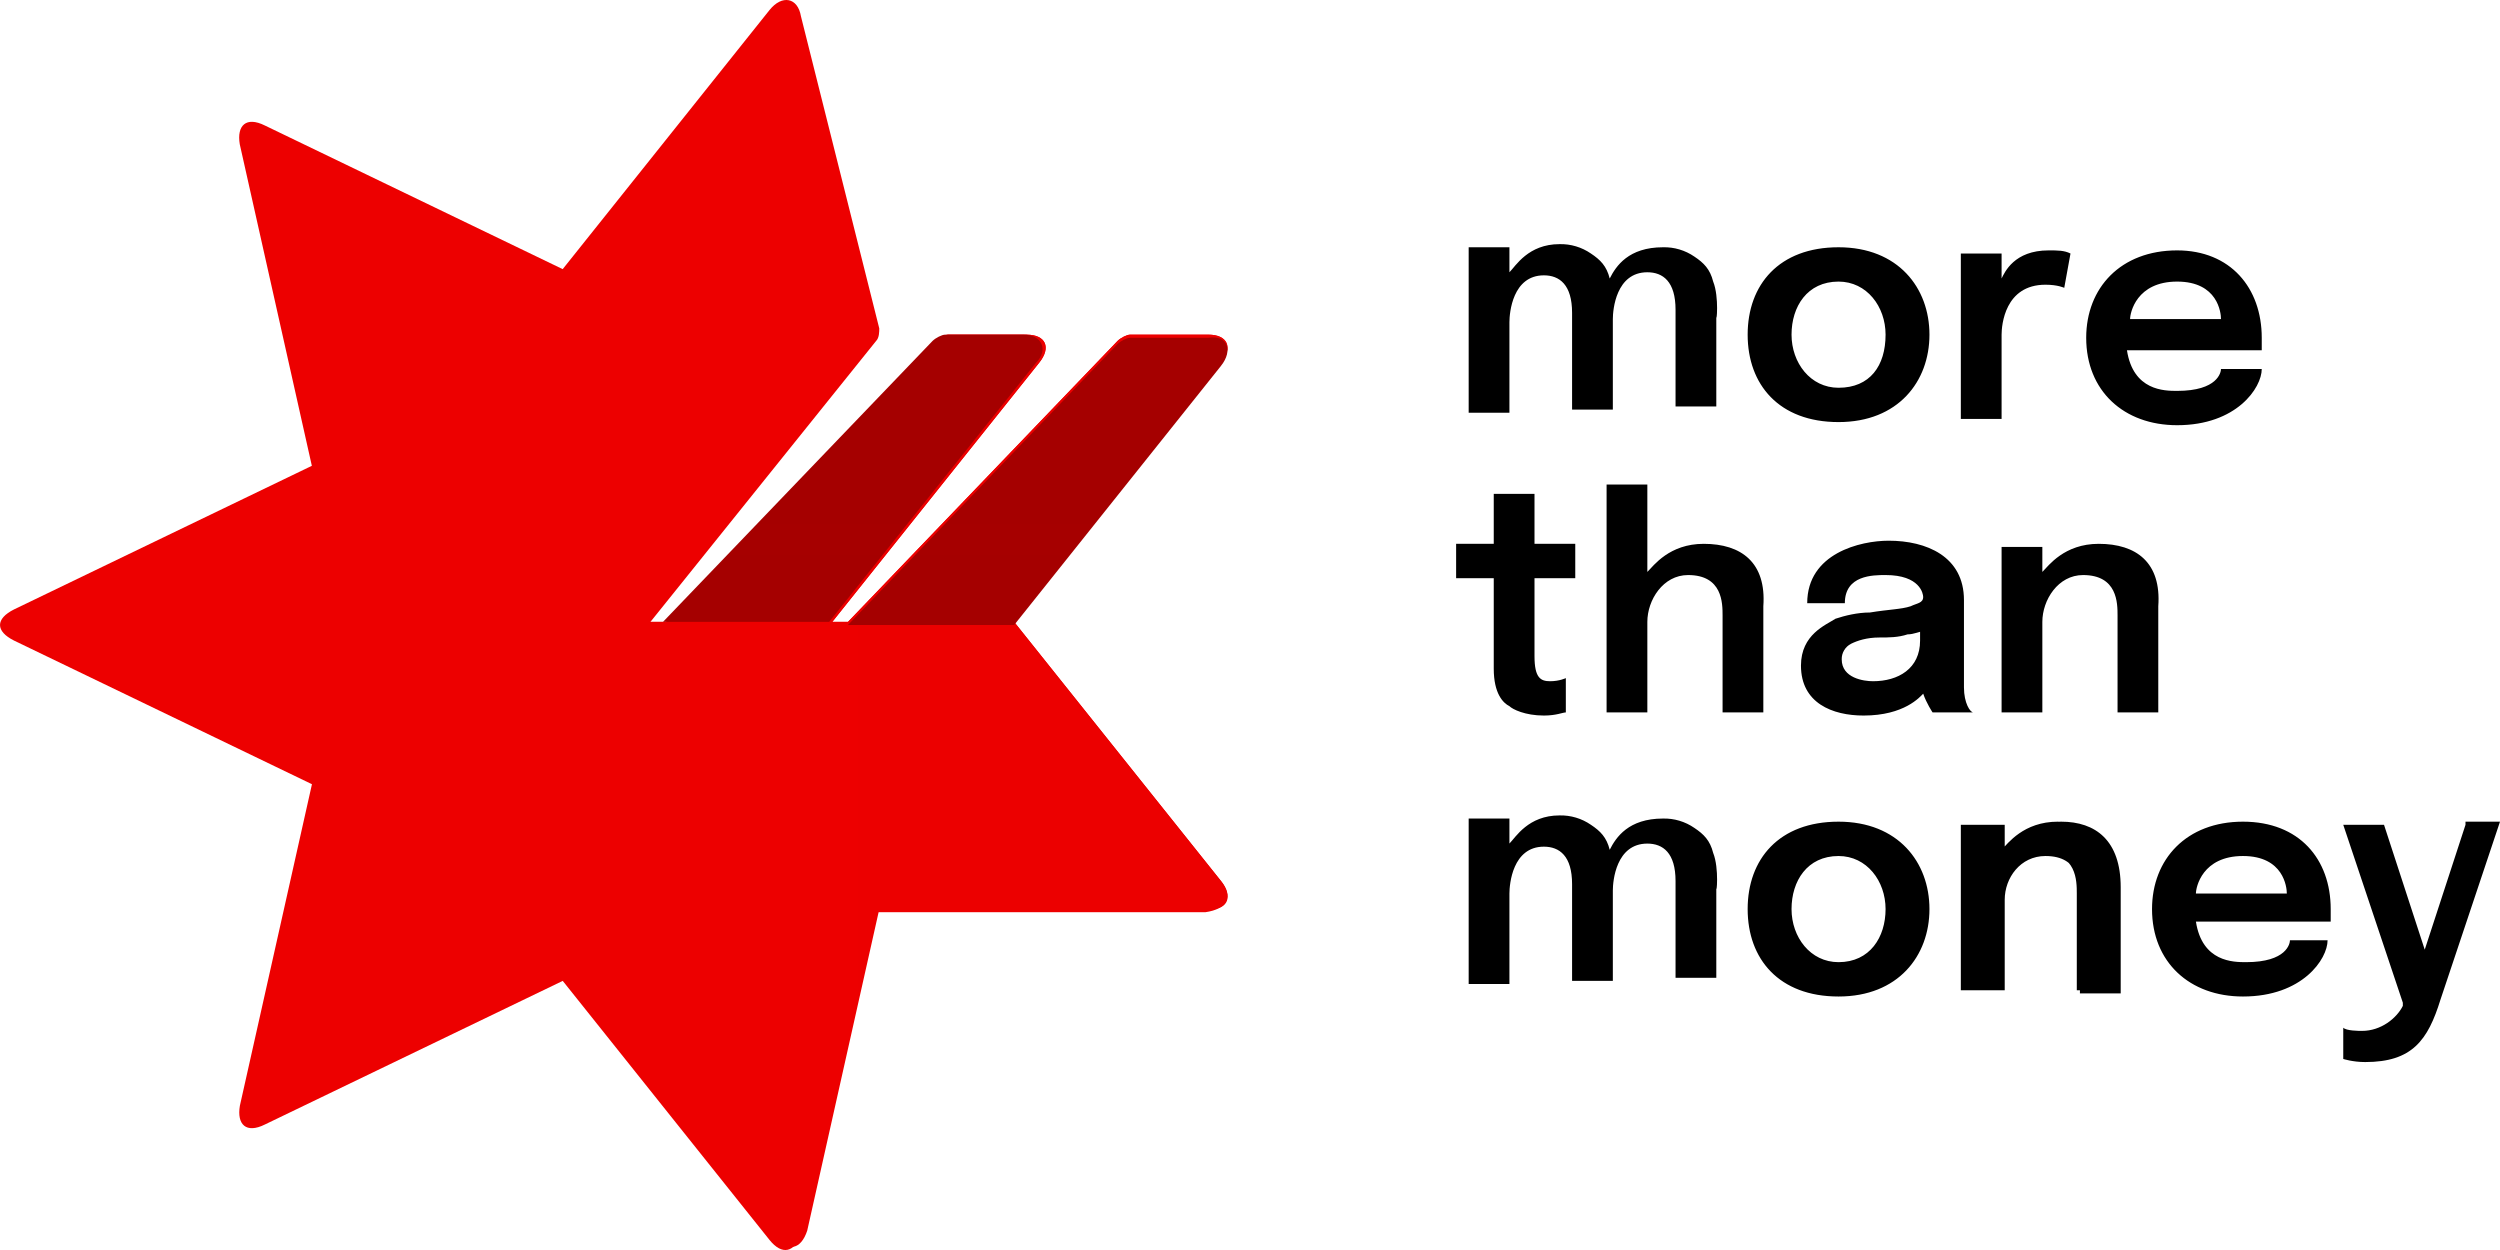 <svg width="96" height="48" viewBox="0 0 96 48" fill="none" xmlns="http://www.w3.org/2000/svg">
<g id="Nab logo" clip-path="url(#clip0_16432_21198)">
<g id="Group">
<path id="Vector" d="M58.925 25.2C58.925 26.039 59.165 26.159 59.526 26.159C59.886 26.159 60.128 26.039 60.128 26.039V27.357C60.008 27.357 59.766 27.477 59.285 27.477C58.563 27.477 58.082 27.237 57.962 27.117C57.722 26.997 57.36 26.637 57.36 25.677V22.202H55.915V20.883H57.36V18.965H58.925V20.883H60.49V22.202H58.925V25.199V25.2ZM65.424 20.883C64.101 20.883 63.499 21.722 63.258 21.962V18.605H61.693V27.357H63.258V23.88C63.258 23.042 63.859 22.082 64.822 22.082C66.147 22.082 66.147 23.162 66.147 23.64V27.357H67.712V23.28C67.832 21.603 66.869 20.883 65.424 20.883ZM80.592 20.883C79.267 20.883 78.666 21.722 78.426 21.962V21.002H76.861V27.357H78.426V23.88C78.426 23.042 79.027 22.082 79.99 22.082C81.314 22.082 81.314 23.162 81.314 23.64V27.357H82.878V23.28C83 21.603 82.038 20.883 80.592 20.883ZM75.776 27.357H74.211C74.211 27.357 73.971 26.997 73.851 26.637C73.731 26.757 73.128 27.477 71.563 27.477C70.36 27.477 69.157 26.997 69.157 25.559C69.157 24.359 70.118 24 70.48 23.76C70.842 23.64 71.323 23.52 71.805 23.52C72.526 23.4 73.008 23.4 73.37 23.28C73.61 23.162 73.85 23.162 73.85 22.922C73.85 22.802 73.731 22.082 72.406 22.082C71.925 22.082 70.842 22.082 70.842 23.162H69.397C69.397 21.242 71.443 20.763 72.526 20.763C73.971 20.763 75.416 21.363 75.416 23.042V26.399C75.416 26.997 75.654 27.357 75.776 27.357ZM73.851 24.24C73.731 24.24 73.49 24.36 73.25 24.36C72.888 24.48 72.526 24.48 72.165 24.48C71.685 24.48 71.323 24.6 71.082 24.72C70.972 24.776 70.879 24.862 70.816 24.968C70.752 25.074 70.719 25.195 70.722 25.319C70.722 26.039 71.563 26.159 71.925 26.159C72.888 26.159 73.731 25.679 73.731 24.6V24.24H73.851ZM74.091 34.909C74.091 36.707 72.888 38.266 70.6 38.266C68.312 38.266 67.11 36.826 67.11 34.909C67.11 32.991 68.314 31.552 70.6 31.552C72.888 31.552 74.091 33.111 74.091 34.909ZM72.406 34.909C72.406 33.831 71.685 32.871 70.6 32.871C69.397 32.871 68.795 33.831 68.795 34.909C68.795 35.987 69.517 36.947 70.6 36.947C71.805 36.947 72.406 35.987 72.406 34.909ZM79.147 31.552C77.822 31.552 77.221 32.392 76.981 32.632V31.672H75.416V38.026H76.981V34.549C76.981 33.711 77.582 32.871 78.546 32.871C79.869 32.871 79.869 33.951 79.869 34.429V38.146H81.435V34.071C81.435 32.272 80.472 31.552 79.147 31.552ZM79.027 31.552C77.702 31.552 77.101 32.392 76.861 32.632V31.672H75.296V38.026H76.861V34.549C76.861 33.711 77.462 32.751 78.426 32.751C79.749 32.751 79.749 33.831 79.749 34.311V38.026H81.314V33.952C81.435 32.272 80.472 31.554 79.026 31.554L79.027 31.552ZM65.786 32.752C65.666 32.272 65.424 32.032 65.064 31.792C64.71 31.548 64.289 31.422 63.859 31.432C62.536 31.432 62.054 32.152 61.813 32.632C61.693 32.152 61.453 31.912 61.091 31.672C60.737 31.428 60.316 31.302 59.886 31.312C58.683 31.312 58.202 32.152 57.962 32.392V31.432H56.397V37.786H57.962V34.311C57.962 33.951 58.082 32.512 59.285 32.512C59.886 32.512 60.368 32.871 60.368 33.951V37.666H61.933V34.192C61.933 33.832 62.054 32.394 63.258 32.394C63.859 32.394 64.341 32.752 64.341 33.832V37.547H65.906V34.072C65.906 34.431 66.026 33.352 65.786 32.752ZM89.499 34.909V35.389H84.323C84.563 36.947 85.768 36.947 86.25 36.947C87.814 36.947 87.934 36.227 87.934 36.107H89.379C89.379 36.827 88.416 38.266 86.13 38.266C84.082 38.266 82.638 36.947 82.638 34.909C82.638 32.991 83.962 31.552 86.13 31.552C88.296 31.552 89.499 32.992 89.499 34.909ZM87.814 34.311C87.814 34.071 87.694 32.871 86.13 32.871C84.565 32.871 84.323 34.071 84.323 34.311H87.814ZM94.675 31.672L93.11 36.467L91.546 31.672H89.981L92.269 38.504V38.626C92.029 39.106 91.426 39.586 90.704 39.586C90.582 39.586 90.101 39.586 89.981 39.464V40.664C89.981 40.664 90.342 40.783 90.824 40.783C92.629 40.783 93.232 39.944 93.714 38.386L96 31.552H94.675V31.672ZM74.091 12.851C74.091 14.65 72.888 16.208 70.6 16.208C68.312 16.208 67.11 14.768 67.11 12.851C67.11 10.933 68.314 9.495 70.6 9.495C72.888 9.495 74.091 11.053 74.091 12.851ZM72.406 12.851C72.406 11.773 71.685 10.813 70.6 10.813C69.397 10.813 68.795 11.773 68.795 12.851C68.795 13.93 69.517 14.89 70.6 14.89C71.805 14.89 72.406 14.05 72.406 12.851ZM65.786 10.813C65.666 10.333 65.424 10.093 65.064 9.853C64.71 9.61 64.288 9.484 63.859 9.495C62.536 9.495 62.054 10.215 61.813 10.695C61.693 10.215 61.453 9.975 61.091 9.735C60.737 9.491 60.316 9.365 59.886 9.375C58.683 9.375 58.202 10.215 57.962 10.455V9.495H56.397V15.848H57.962V12.371C57.962 12.013 58.082 10.573 59.285 10.573C59.886 10.573 60.368 10.933 60.368 12.013V15.728H61.933V12.251C61.933 11.893 62.054 10.455 63.258 10.455C63.859 10.455 64.341 10.813 64.341 11.893V15.608H65.906V12.131C65.906 12.491 66.026 11.411 65.786 10.813ZM78.666 9.615C77.342 9.615 76.981 10.455 76.861 10.693V9.735H75.296V16.088H76.861V12.851C76.861 12.491 76.981 10.933 78.546 10.933C79.026 10.933 79.267 11.053 79.267 11.053L79.507 9.735C79.267 9.615 79.027 9.615 78.666 9.615ZM86.851 12.971V13.451H81.675C81.915 15.01 83.12 15.01 83.602 15.01C85.166 15.01 85.286 14.29 85.286 14.17H86.851C86.851 14.89 85.888 16.328 83.602 16.328C81.554 16.328 80.11 15.01 80.11 12.971C80.11 11.053 81.435 9.615 83.602 9.615C85.648 9.615 86.851 11.055 86.851 12.971ZM85.286 12.251C85.286 12.011 85.166 10.813 83.602 10.813C82.037 10.813 81.795 12.013 81.795 12.253L85.286 12.251Z" fill="black"/>
<path id="Vector_2" d="M46.886 33.831L38.942 23.88L46.886 13.93C47.367 13.331 47.126 12.851 46.406 12.851H43.395C43.275 12.851 43.035 12.971 42.915 13.091L32.563 23.88H31.959L39.903 13.93C40.385 13.331 40.143 12.851 39.423 12.851H36.414C36.292 12.851 36.052 12.971 35.932 13.091L25.58 23.88H24.977L33.644 13.091C33.764 12.971 33.764 12.731 33.764 12.611L30.756 0.624C30.635 -0.096 30.033 -0.216 29.551 0.384L21.607 10.335L10.171 4.819C9.449 4.459 9.087 4.819 9.207 5.539L11.975 17.887L0.543 23.4C-0.18 23.76 -0.18 24.24 0.543 24.6L11.979 30.114L9.211 42.461C9.089 43.181 9.451 43.541 10.172 43.181L21.609 37.666L29.553 47.618C30.035 48.216 30.516 48.096 30.758 47.378L33.526 35.029H46.286C47.129 34.909 47.369 34.429 46.887 33.829L46.886 33.831Z" fill="#ED0000"/>
<path id="Vector_3" d="M46.886 33.83L38.942 23.88L46.886 13.93C47.368 13.331 47.126 12.851 46.406 12.851H43.395C43.275 12.851 43.035 12.971 42.915 13.091L32.563 23.88H31.96L39.904 13.93C40.386 13.331 40.144 12.851 39.424 12.851H36.414C36.293 12.851 36.053 12.971 35.933 13.091L25.581 23.88H24.978V41.504L29.794 47.498C30.274 48.097 30.757 47.977 30.997 47.258L33.765 34.91H46.525C47.128 34.91 47.368 34.43 46.886 33.832V33.83Z" fill="url(#paint0_linear_16432_21198)"/>
<path id="Vector_4" d="M46.886 14.05L38.944 24H32.56L42.912 13.211C43.034 13.091 43.274 12.971 43.394 12.971H46.403C47.126 12.851 47.366 13.451 46.885 14.05H46.886ZM39.302 12.851H36.294C36.173 12.851 35.933 12.971 35.811 13.091L25.459 23.88H31.84L39.784 13.93C40.266 13.45 40.024 12.851 39.304 12.851H39.302Z" fill="url(#paint1_linear_16432_21198)"/>
</g>
</g>
<defs>
<linearGradient id="paint0_linear_16432_21198" x1="11.457" y1="1766.13" x2="2239.72" y2="1766.13" gradientUnits="userSpaceOnUse">
<stop stop-color="#ED0000"/>
<stop offset="0.077" stop-color="#E90000"/>
<stop offset="0.649" stop-color="#D10000"/>
<stop offset="1" stop-color="#C80000"/>
</linearGradient>
<linearGradient id="paint1_linear_16432_21198" x1="1109.49" y1="1116.81" x2="1109.49" y2="17.98" gradientUnits="userSpaceOnUse">
<stop stop-color="#A50000" stop-opacity="0"/>
<stop offset="1" stop-color="#A50000"/>
</linearGradient>
<clipPath id="clip0_16432_21198">
<rect width="96" height="48" fill="white"/>
</clipPath>
</defs>
</svg>
